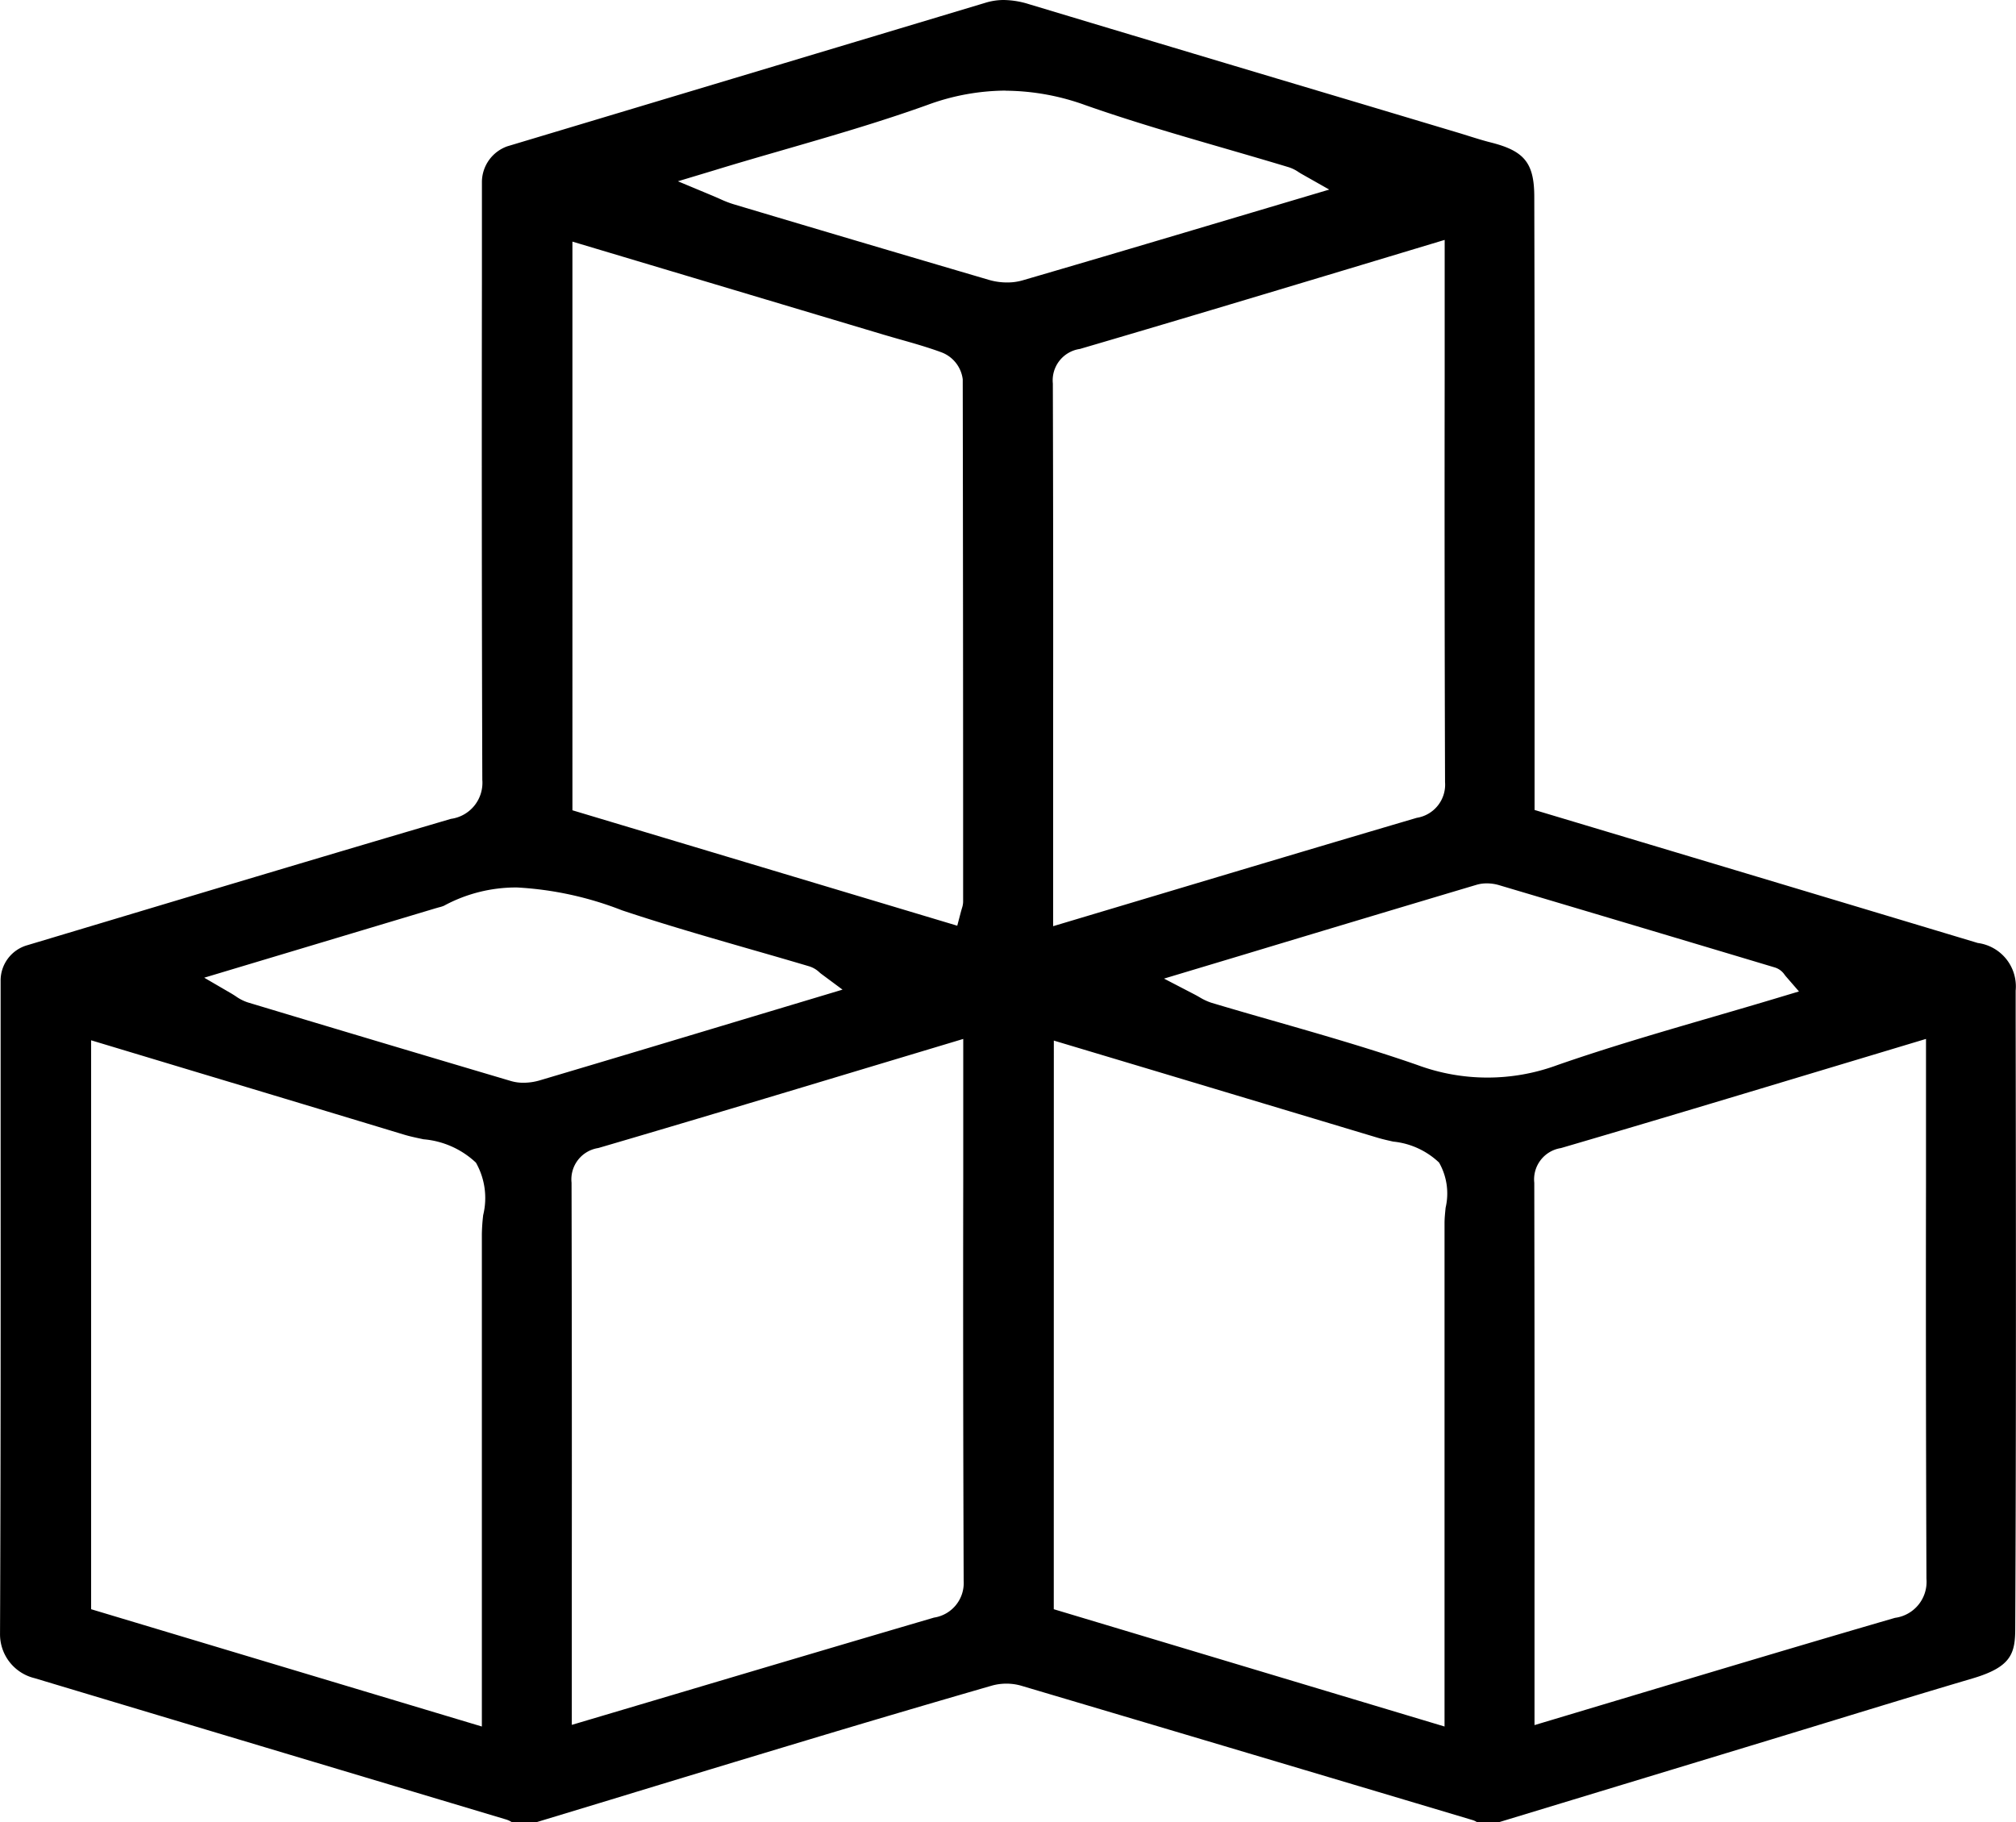 <?xml version="1.0" encoding="UTF-8"?>
<svg xmlns="http://www.w3.org/2000/svg" xmlns:xlink="http://www.w3.org/1999/xlink" width="71.413" height="64.563" viewBox="0 0 71.413 64.563">
  <defs>
    <clipPath id="a">
      <rect width="71.413" height="64.563" fill="none"></rect>
    </clipPath>
  </defs>
  <g clip-path="url(#a)">
    <path d="M52.319,64.563a.6.6,0,0,0-.167-.077q-7.988-2.387-15.99-4.761a1.919,1.919,0,0,0-1.027,0c-2.175.629-4.368,1.276-6.517,1.923q-3.494,1.052-6.982,2.117l-2.637.8h-.866a.842.842,0,0,0-.217-.1l-6.079-1.821q-5.309-1.59-10.617-3.184A1.6,1.6,0,0,1,0,57.887C.025,52.09.023,46.2.021,40.5V34.766a1.3,1.3,0,0,1,.942-1.274l2.731-.819c4.022-1.207,8.181-2.454,12.279-3.659a1.289,1.289,0,0,0,1.111-1.383q-.027-8.778-.014-17.557V6.435a1.35,1.35,0,0,1,.9-1.251l7.358-2.209q4.795-1.439,9.589-2.88A2.191,2.191,0,0,1,35.553,0a3.09,3.09,0,0,1,.892.147q5.837,1.758,11.681,3.5l3.626,1.086.319.1c.247.077.494.154.746.217,1.184.3,1.528.728,1.531,1.919q.02,7.651.01,15.3l0,6.43,4.8,1.439q5.462,1.638,10.9,3.274A1.552,1.552,0,0,1,71.4,35.1v.914c.01,7.109.02,14.46-.015,21.689,0,.9-.156,1.366-1.515,1.768-1.639.484-3.272.983-4.905,1.483q-1.121.343-2.243.685L53.1,64.563ZM3.227,57.018l13.841,4.156V43.719a6.657,6.657,0,0,1,.047-.666,2.542,2.542,0,0,0-.257-1.858A3.082,3.082,0,0,0,15,40.367c-.241-.052-.48-.1-.7-.168q-3.677-1.113-7.357-2.219L3.227,36.86Zm34.1,0,13.842,4.156V43.337c0-.174.02-.359.038-.545a2.21,2.21,0,0,0-.232-1.6,2.755,2.755,0,0,0-1.625-.743c-.191-.043-.38-.085-.552-.137q-3.992-1.2-7.991-2.4l-3.478-1.042ZM64.654,37.885c-3.072.925-6.248,1.883-9.362,2.794a1.122,1.122,0,0,0-.944,1.23q.014,7.245.008,14.489v4.726l3.669-1.1c3.125-.936,6.076-1.821,9.1-2.7a1.286,1.286,0,0,0,1.115-1.381q-.027-7.006-.016-14.012v-5.12Zm-34.076-.008c-3.079.927-6.263,1.886-9.385,2.8a1.122,1.122,0,0,0-.948,1.228q.015,6.941.009,13.88v5.331l3.562-1.058c3.118-.927,6.192-1.84,9.269-2.743a1.238,1.238,0,0,0,1.05-1.3q-.026-7.12-.015-14.24V36.812ZM18.314,31.445a5.365,5.365,0,0,0-2.59.648,1.014,1.014,0,0,1-.166.053l-.114.032L7.233,34.642l.943.549c.069.04.125.077.176.11a1.589,1.589,0,0,0,.42.215q4.662,1.405,9.333,2.789a1.534,1.534,0,0,0,.437.059,2.042,2.042,0,0,0,.575-.084c2.6-.771,5.187-1.55,7.8-2.336l2.927-.879-.752-.558c-.025-.018-.046-.037-.065-.054a.928.928,0,0,0-.357-.212c-.706-.21-1.413-.414-2.122-.617-1.449-.418-2.948-.849-4.394-1.329l-.12-.04a11.963,11.963,0,0,0-3.72-.81M52.664,31.3a1.269,1.269,0,0,0-.357.049c-2.751.82-5.5,1.646-8.329,2.5l-2.746.825,1.04.54c.09.046.162.087.224.123a2,2,0,0,0,.412.192c.764.229,1.53.449,2.3.669,1.652.475,3.36.966,4.993,1.535a7.145,7.145,0,0,0,4.979,0c1.79-.623,3.661-1.167,5.47-1.694.782-.228,1.566-.456,2.349-.692l.725-.218-.471-.543-.038-.049a.648.648,0,0,0-.35-.259q-4.879-1.463-9.771-2.917a1.516,1.516,0,0,0-.427-.061M47.607,9.575c-3.069.923-6.242,1.877-9.355,2.789a1.123,1.123,0,0,0-.958,1.223q.018,6.216.01,12.43v6.8l3.52-1.053c3.149-.942,6.254-1.871,9.363-2.787a1.19,1.19,0,0,0,1-1.265q-.023-7.167-.013-14.336V8.5ZM20.276,28.71,33.908,32.8l.136-.517.032-.11a.745.745,0,0,0,.04-.224V30.195q0-8.379-.014-16.757a1.178,1.178,0,0,0-.755-.955c-.481-.177-.975-.318-1.453-.453-.2-.056-.391-.112-.586-.169l-11.032-3.3Zm15.352-25.5a8.114,8.114,0,0,0-2.784.511c-1.671.6-3.372,1.093-5.173,1.614-.781.226-1.571.454-2.371.7l-1.287.388,1.231.514c.1.043.19.082.267.116a3.811,3.811,0,0,0,.446.175l.454.136q4.312,1.287,8.631,2.556a2.275,2.275,0,0,0,.631.088,1.932,1.932,0,0,0,.544-.073c2.56-.746,5.115-1.506,7.7-2.276l3.168-.942-.972-.55c-.045-.025-.083-.05-.118-.072a1.351,1.351,0,0,0-.339-.168c-.754-.228-1.511-.448-2.269-.668-1.632-.473-3.32-.963-4.934-1.531a8.43,8.43,0,0,0-2.827-.514" transform="translate(0.001)"></path>
  </g>
</svg>
